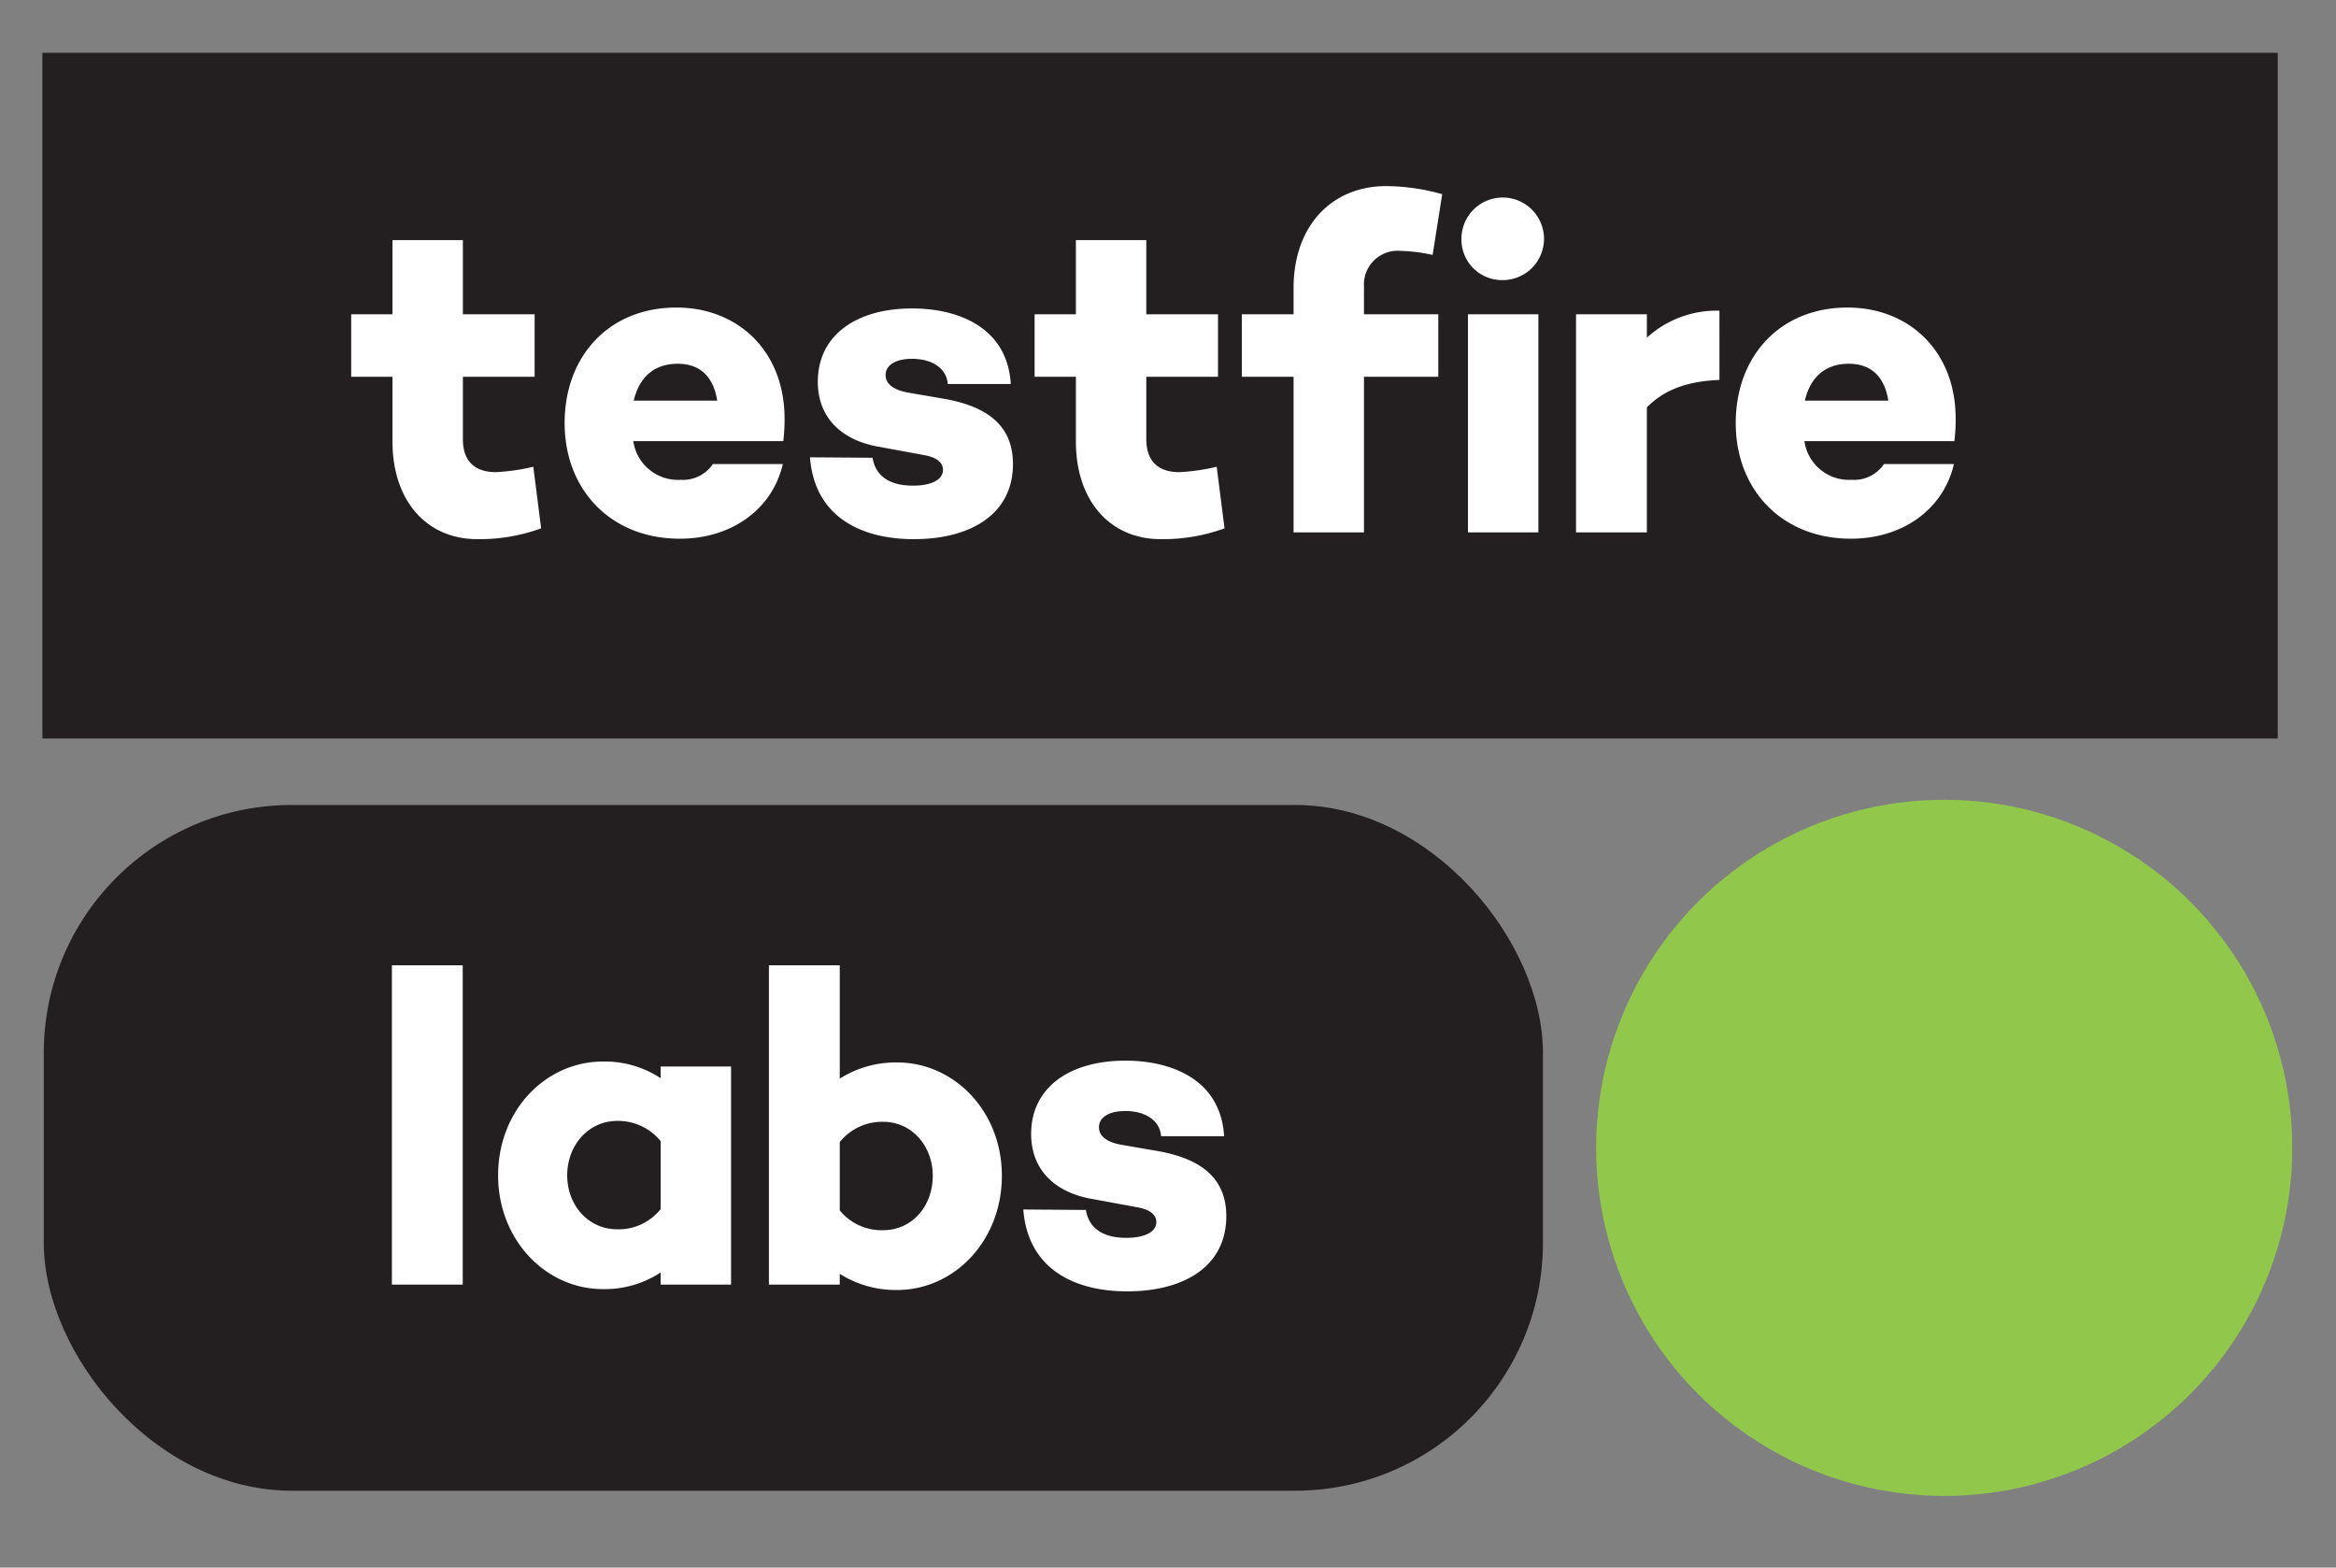 <svg viewBox="0 0 288 193.263" xmlns="http://www.w3.org/2000/svg"><rect x="0" y="0" width="288" height="193.263" fill="#808080" stroke="none"/><path d="m5.226 6.507h275.594v84.539h-275.594z" fill="#231f20"/><rect fill="#231f20" height="84.539" rx="30.565" width="184.829" x="5.397" y="99.24"/><circle cx="239.696" cy="141.509" fill="#91c84c" r="42.912"/><path d="m57.049 158.368h-8.734v-39.364h8.734zm33.083-26.889v26.89h-8.68v-1.497a12.53 12.53 0 0 1 -7.127 2.051c-7.02 0-12.914-6.044-12.914-14.027 0-8.04 5.894-14.028 12.914-14.028a12.52 12.52 0 0 1 7.126 2.052v-1.441zm-8.68 17.576v-8.373a6.774 6.774 0 0 0 -5.358-2.494c-3.538 0-6.163 2.993-6.163 6.708s2.625 6.653 6.163 6.653a6.609 6.609 0 0 0 5.358-2.494zm42.066-4.104c0 8.04-5.894 14.082-12.914 14.082a12.893 12.893 0 0 1 -7.073-1.995v1.33h-8.734v-39.364h8.734v13.972a12.894 12.894 0 0 1 7.073-1.996c7.02 0 12.914 5.988 12.914 13.971zm-8.52 0c0-3.66-2.572-6.653-6.11-6.653a6.705 6.705 0 0 0 -5.357 2.496v8.426a6.641 6.641 0 0 0 5.357 2.44c3.538 0 6.11-2.939 6.11-6.709zm18.88 4.214c.375 2.328 2.197 3.438 4.984 3.438 2.25 0 3.697-.721 3.697-1.94 0-.888-.75-1.554-2.358-1.83l-5.412-.998c-4.447-.721-7.662-3.383-7.662-8.04 0-5.71 4.715-9.037 11.627-9.037 5.52 0 11.736 2.218 12.164 9.315h-7.77c-.16-2.052-2.09-3.105-4.394-3.105-2.197 0-3.268.887-3.268 1.995 0 .888.642 1.775 2.733 2.162l4.823.833c4.876.942 8.144 3.16 8.144 7.983 0 6.21-5.252 9.26-12.218 9.26-6.751 0-12.27-2.94-12.806-10.092zm-67.163-84.028a22.162 22.162 0 0 1 -7.878 1.33c-6.269 0-10.449-4.768-10.449-12.03v-7.985h-5.09v-7.706h5.09v-9.148h8.68v9.148h8.843v7.706h-8.842v7.707c0 2.717 1.501 4.048 4.072 4.048a25.068 25.068 0 0 0 4.609-.666zm29.851-10.757h-18.486a5.55 5.55 0 0 0 5.841 4.77 4.419 4.419 0 0 0 3.965-1.942h8.627c-1.285 5.545-6.27 9.204-12.7 9.204-8.52 0-14.2-6.043-14.2-14.249 0-8.316 5.52-14.249 13.772-14.249 7.61 0 13.342 5.378 13.342 13.695a21.288 21.288 0 0 1 -.16 2.772zm-18.432-4.99h10.288c-.482-3.048-2.197-4.545-4.876-4.545-3.001 0-4.77 1.774-5.412 4.546zm29.442 7.042c.375 2.329 2.197 3.438 4.983 3.438 2.25 0 3.697-.72 3.697-1.94 0-.888-.75-1.553-2.358-1.83l-5.41-.998c-4.448-.721-7.663-3.382-7.663-8.04 0-5.71 4.715-9.037 11.627-9.037 5.52 0 11.735 2.218 12.164 9.315h-7.77c-.161-2.052-2.09-3.105-4.394-3.105-2.197 0-3.269.887-3.269 1.996 0 .887.643 1.774 2.734 2.162l4.822.832c4.876.942 8.145 3.16 8.145 7.983 0 6.21-5.251 9.26-12.218 9.26-6.751 0-12.271-2.939-12.806-10.091zm43.394 8.705a22.16 22.16 0 0 1 -7.876 1.33c-6.27 0-10.45-4.768-10.45-12.03v-7.985h-5.09v-7.706h5.09v-9.148h8.681v9.148h8.841v7.706h-8.84v7.707c0 2.717 1.5 4.048 4.071 4.048a25.07 25.07 0 0 0 4.608-.666zm26.353-26.391v7.706h-9.163v19.184h-8.681v-19.184h-6.376v-7.706h6.376v-3.216c0-7.763 4.77-12.586 11.414-12.586a25.842 25.842 0 0 1 6.912.997l-1.179 7.485a20.93 20.93 0 0 0 -3.964-.499 4.163 4.163 0 0 0 -4.502 4.38v3.438zm2.853-9.259a5.09 5.09 0 1 1 5.09 5.045 5.002 5.002 0 0 1 -5.09-5.045zm9.484 9.259v26.89h-8.68v-26.89zm22.325 8.094c-4.233.167-6.912 1.332-8.948 3.383v15.413h-8.734v-26.89h8.734v2.883a12.75 12.75 0 0 1 8.948-3.327zm28.964 7.54h-18.486a5.55 5.55 0 0 0 5.84 4.77 4.419 4.419 0 0 0 3.965-1.942h8.627c-1.285 5.545-6.269 9.204-12.7 9.204-8.519 0-14.199-6.043-14.199-14.249 0-8.316 5.519-14.249 13.771-14.249 7.61 0 13.343 5.378 13.343 13.695a21.288 21.288 0 0 1 -.161 2.772zm-18.433-4.99h10.288c-.482-3.048-2.197-4.545-4.876-4.545-3 0-4.77 1.774-5.412 4.546z" fill="#fff"/></svg>